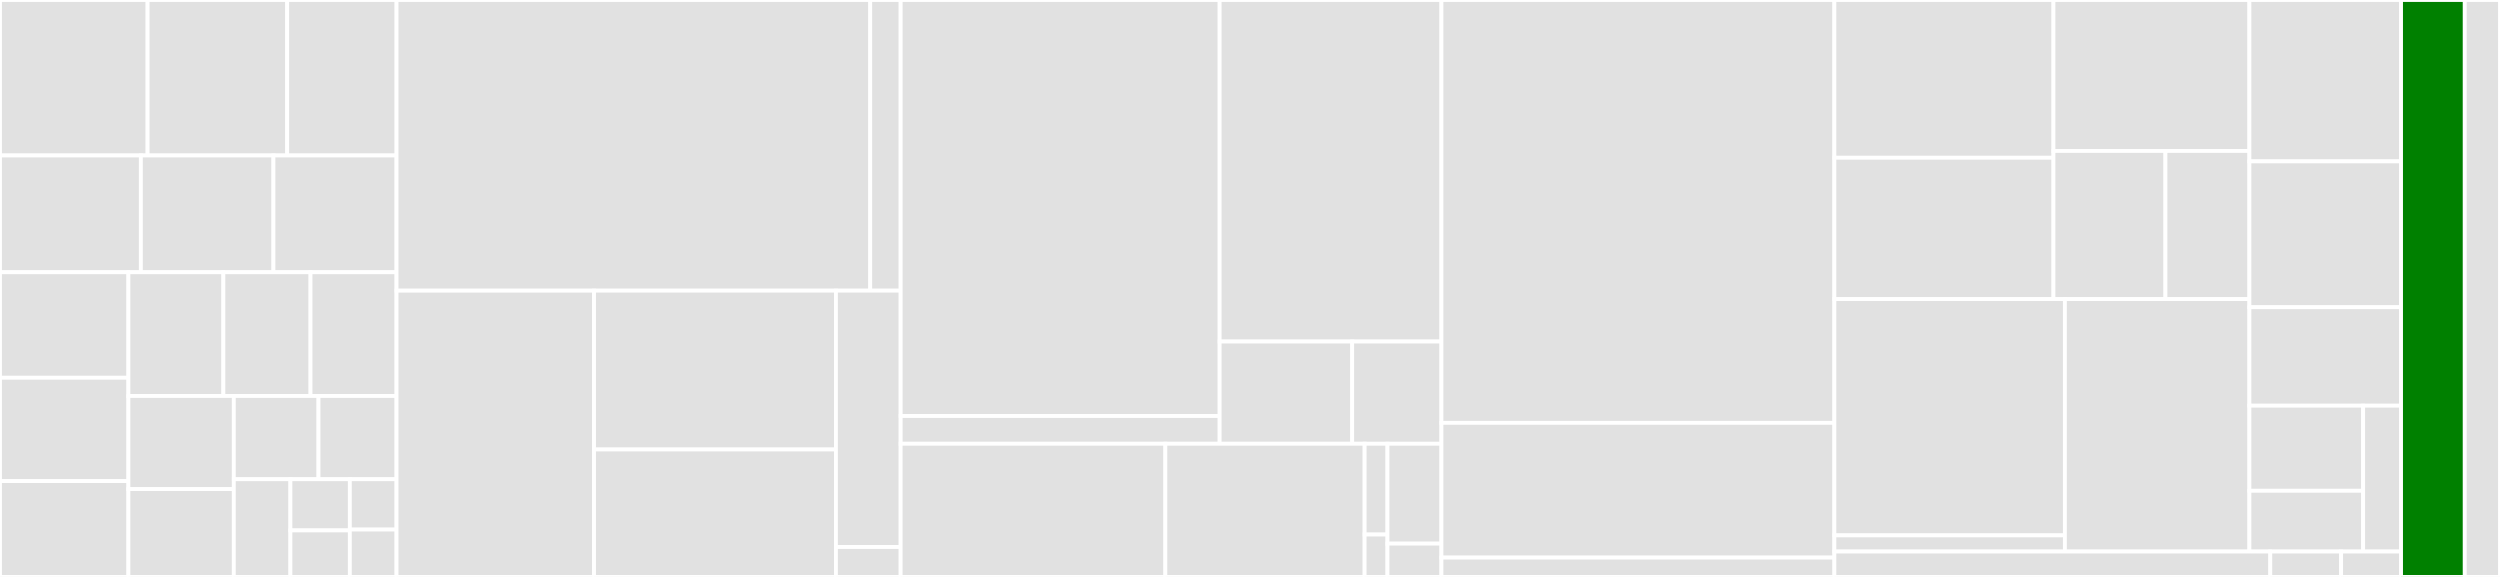 <svg baseProfile="full" width="650" height="150" viewBox="0 0 650 150" version="1.1"
xmlns="http://www.w3.org/2000/svg" xmlns:ev="http://www.w3.org/2001/xml-events"
xmlns:xlink="http://www.w3.org/1999/xlink">

<rect x="0" y="0" width="650" height="150" fill="#333333" stroke="none"/>

<style>rect.s{mask:url(#mask);}</style>
<defs>
  <pattern id="white" width="4" height="4" patternUnits="userSpaceOnUse" patternTransform="rotate(45)">
    <rect width="2" height="2" transform="translate(0,0)" fill="white"></rect>
  </pattern>
  <mask id="mask">
    <rect x="0" y="0" width="100%" height="100%" fill="url(#white)"></rect>
  </mask>
</defs>

<rect x="0" y="0" width="38.374" height="40.423" fill="#e1e1e1" stroke="white" stroke-width="1" class=" tooltipped" data-content="pkg/ingress/kube/annotations/match.go"><title>pkg/ingress/kube/annotations/match.go</title></rect>
<rect x="38.374" y="0" width="36.293" height="40.423" fill="#e1e1e1" stroke="white" stroke-width="1" class=" tooltipped" data-content="pkg/ingress/kube/annotations/parser.go"><title>pkg/ingress/kube/annotations/parser.go</title></rect>
<rect x="74.667" y="0" width="28.434" height="40.423" fill="#e1e1e1" stroke="white" stroke-width="1" class=" tooltipped" data-content="pkg/ingress/kube/annotations/canary.go"><title>pkg/ingress/kube/annotations/canary.go</title></rect>
<rect x="0" y="40.423" width="36.624" height="30.363" fill="#e1e1e1" stroke="white" stroke-width="1" class=" tooltipped" data-content="pkg/ingress/kube/annotations/loadbalance.go"><title>pkg/ingress/kube/annotations/loadbalance.go</title></rect>
<rect x="36.624" y="40.423" width="34.469" height="30.363" fill="#e1e1e1" stroke="white" stroke-width="1" class=" tooltipped" data-content="pkg/ingress/kube/annotations/upstreamtls.go"><title>pkg/ingress/kube/annotations/upstreamtls.go</title></rect>
<rect x="71.093" y="40.423" width="32.007" height="30.363" fill="#e1e1e1" stroke="white" stroke-width="1" class=" tooltipped" data-content="pkg/ingress/kube/annotations/cors.go"><title>pkg/ingress/kube/annotations/cors.go</title></rect>
<rect x="0" y="70.785" width="33.384" height="27.431" fill="#e1e1e1" stroke="white" stroke-width="1" class=" tooltipped" data-content="pkg/ingress/kube/annotations/annotations.go"><title>pkg/ingress/kube/annotations/annotations.go</title></rect>
<rect x="0" y="98.217" width="33.384" height="26.871" fill="#e1e1e1" stroke="white" stroke-width="1" class=" tooltipped" data-content="pkg/ingress/kube/annotations/header_control.go"><title>pkg/ingress/kube/annotations/header_control.go</title></rect>
<rect x="0" y="125.088" width="33.384" height="24.912" fill="#e1e1e1" stroke="white" stroke-width="1" class=" tooltipped" data-content="pkg/ingress/kube/annotations/auth.go"><title>pkg/ingress/kube/annotations/auth.go</title></rect>
<rect x="33.384" y="70.785" width="24.691" height="32.168" fill="#e1e1e1" stroke="white" stroke-width="1" class=" tooltipped" data-content="pkg/ingress/kube/annotations/default_backend.go"><title>pkg/ingress/kube/annotations/default_backend.go</title></rect>
<rect x="58.075" y="70.785" width="22.658" height="32.168" fill="#e1e1e1" stroke="white" stroke-width="1" class=" tooltipped" data-content="pkg/ingress/kube/annotations/redirect.go"><title>pkg/ingress/kube/annotations/redirect.go</title></rect>
<rect x="80.733" y="70.785" width="22.367" height="32.168" fill="#e1e1e1" stroke="white" stroke-width="1" class=" tooltipped" data-content="pkg/ingress/kube/annotations/destination.go"><title>pkg/ingress/kube/annotations/destination.go</title></rect>
<rect x="33.384" y="102.954" width="27.41" height="24.205" fill="#e1e1e1" stroke="white" stroke-width="1" class=" tooltipped" data-content="pkg/ingress/kube/annotations/retry.go"><title>pkg/ingress/kube/annotations/retry.go</title></rect>
<rect x="33.384" y="127.159" width="27.41" height="22.841" fill="#e1e1e1" stroke="white" stroke-width="1" class=" tooltipped" data-content="pkg/ingress/kube/annotations/rewrite.go"><title>pkg/ingress/kube/annotations/rewrite.go</title></rect>
<rect x="60.794" y="102.954" width="22.017" height="21.646" fill="#e1e1e1" stroke="white" stroke-width="1" class=" tooltipped" data-content="pkg/ingress/kube/annotations/downstreamtls.go"><title>pkg/ingress/kube/annotations/downstreamtls.go</title></rect>
<rect x="82.81" y="102.954" width="20.29" height="21.646" fill="#e1e1e1" stroke="white" stroke-width="1" class=" tooltipped" data-content="pkg/ingress/kube/annotations/local_rate_limit.go"><title>pkg/ingress/kube/annotations/local_rate_limit.go</title></rect>
<rect x="60.794" y="124.599" width="14.715" height="25.401" fill="#e1e1e1" stroke="white" stroke-width="1" class=" tooltipped" data-content="pkg/ingress/kube/annotations/ip_access_control.go"><title>pkg/ingress/kube/annotations/ip_access_control.go</title></rect>
<rect x="75.509" y="124.599" width="15.451" height="13.305" fill="#e1e1e1" stroke="white" stroke-width="1" class=" tooltipped" data-content="pkg/ingress/kube/annotations/util.go"><title>pkg/ingress/kube/annotations/util.go</title></rect>
<rect x="75.509" y="137.905" width="15.451" height="12.095" fill="#e1e1e1" stroke="white" stroke-width="1" class=" tooltipped" data-content="pkg/ingress/kube/annotations/timeout.go"><title>pkg/ingress/kube/annotations/timeout.go</title></rect>
<rect x="90.96" y="124.599" width="12.14" height="13.085" fill="#e1e1e1" stroke="white" stroke-width="1" class=" tooltipped" data-content="pkg/ingress/kube/annotations/ignore_case.go"><title>pkg/ingress/kube/annotations/ignore_case.go</title></rect>
<rect x="90.96" y="137.685" width="12.14" height="12.315" fill="#e1e1e1" stroke="white" stroke-width="1" class=" tooltipped" data-content="pkg/ingress/kube/annotations/http2rpc.go"><title>pkg/ingress/kube/annotations/http2rpc.go</title></rect>
<rect x="103.1" y="0" width="123.158" height="75.57" fill="#e1e1e1" stroke="white" stroke-width="1" class=" tooltipped" data-content="pkg/ingress/kube/ingress/controller.go"><title>pkg/ingress/kube/ingress/controller.go</title></rect>
<rect x="226.258" y="0" width="7.914" height="75.57" fill="#e1e1e1" stroke="white" stroke-width="1" class=" tooltipped" data-content="pkg/ingress/kube/ingress/status.go"><title>pkg/ingress/kube/ingress/status.go</title></rect>
<rect x="103.1" y="75.57" width="51.349" height="74.43" fill="#e1e1e1" stroke="white" stroke-width="1" class=" tooltipped" data-content="pkg/ingress/kube/configmap/global.go"><title>pkg/ingress/kube/configmap/global.go</title></rect>
<rect x="154.449" y="75.57" width="62.899" height="41.3" fill="#e1e1e1" stroke="white" stroke-width="1" class=" tooltipped" data-content="pkg/ingress/kube/configmap/tracing.go"><title>pkg/ingress/kube/configmap/tracing.go</title></rect>
<rect x="154.449" y="116.871" width="62.899" height="33.129" fill="#e1e1e1" stroke="white" stroke-width="1" class=" tooltipped" data-content="pkg/ingress/kube/configmap/gzip.go"><title>pkg/ingress/kube/configmap/gzip.go</title></rect>
<rect x="217.349" y="75.57" width="16.823" height="66.653" fill="#e1e1e1" stroke="white" stroke-width="1" class=" tooltipped" data-content="pkg/ingress/kube/configmap/controller.go"><title>pkg/ingress/kube/configmap/controller.go</title></rect>
<rect x="217.349" y="142.224" width="16.823" height="7.776" fill="#e1e1e1" stroke="white" stroke-width="1" class=" tooltipped" data-content="pkg/ingress/kube/configmap/config.go"><title>pkg/ingress/kube/configmap/config.go</title></rect>
<rect x="234.172" y="0" width="82.936" height="108.163" fill="#e1e1e1" stroke="white" stroke-width="1" class=" tooltipped" data-content="pkg/ingress/kube/ingressv1/controller.go"><title>pkg/ingress/kube/ingressv1/controller.go</title></rect>
<rect x="234.172" y="108.163" width="82.936" height="7.211" fill="#e1e1e1" stroke="white" stroke-width="1" class=" tooltipped" data-content="pkg/ingress/kube/ingressv1/status.go"><title>pkg/ingress/kube/ingressv1/status.go</title></rect>
<rect x="317.108" y="0" width="57.667" height="88.799" fill="#e1e1e1" stroke="white" stroke-width="1" class=" tooltipped" data-content="pkg/ingress/kube/kingress/controller.go"><title>pkg/ingress/kube/kingress/controller.go</title></rect>
<rect x="317.108" y="88.799" width="34.459" height="26.575" fill="#e1e1e1" stroke="white" stroke-width="1" class=" tooltipped" data-content="pkg/ingress/kube/kingress/resources/virtual_service.go"><title>pkg/ingress/kube/kingress/resources/virtual_service.go</title></rect>
<rect x="351.567" y="88.799" width="23.207" height="26.575" fill="#e1e1e1" stroke="white" stroke-width="1" class=" tooltipped" data-content="pkg/ingress/kube/kingress/status.go"><title>pkg/ingress/kube/kingress/status.go</title></rect>
<rect x="234.172" y="115.374" width="68.817" height="34.626" fill="#e1e1e1" stroke="white" stroke-width="1" class=" tooltipped" data-content="pkg/ingress/kube/common/tool.go"><title>pkg/ingress/kube/common/tool.go</title></rect>
<rect x="302.989" y="115.374" width="51.815" height="34.626" fill="#e1e1e1" stroke="white" stroke-width="1" class=" tooltipped" data-content="pkg/ingress/kube/common/model.go"><title>pkg/ingress/kube/common/model.go</title></rect>
<rect x="354.804" y="115.374" width="5.937" height="23.608" fill="#e1e1e1" stroke="white" stroke-width="1" class=" tooltipped" data-content="pkg/ingress/kube/common/controller.go"><title>pkg/ingress/kube/common/controller.go</title></rect>
<rect x="354.804" y="138.983" width="5.937" height="11.017" fill="#e1e1e1" stroke="white" stroke-width="1" class=" tooltipped" data-content="pkg/ingress/kube/common/metrics.go"><title>pkg/ingress/kube/common/metrics.go</title></rect>
<rect x="360.741" y="115.374" width="14.033" height="25.969" fill="#e1e1e1" stroke="white" stroke-width="1" class=" tooltipped" data-content="pkg/ingress/kube/util/util.go"><title>pkg/ingress/kube/util/util.go</title></rect>
<rect x="360.741" y="141.344" width="14.033" height="8.656" fill="#e1e1e1" stroke="white" stroke-width="1" class=" tooltipped" data-content="pkg/ingress/kube/secret/controller.go"><title>pkg/ingress/kube/secret/controller.go</title></rect>
<rect x="374.775" y="0" width="102.166" height="109.939" fill="#e1e1e1" stroke="white" stroke-width="1" class=" tooltipped" data-content="pkg/ingress/config/ingress_config.go"><title>pkg/ingress/config/ingress_config.go</title></rect>
<rect x="374.775" y="109.939" width="102.166" height="35.03" fill="#e1e1e1" stroke="white" stroke-width="1" class=" tooltipped" data-content="pkg/ingress/config/kingress_config.go"><title>pkg/ingress/config/kingress_config.go</title></rect>
<rect x="374.775" y="144.97" width="102.166" height="5.03" fill="#e1e1e1" stroke="white" stroke-width="1" class=" tooltipped" data-content="pkg/ingress/mcp/generator.go"><title>pkg/ingress/mcp/generator.go</title></rect>
<rect x="476.941" y="0" width="56.958" height="41.015" fill="#e1e1e1" stroke="white" stroke-width="1" class=" tooltipped" data-content="pkg/cmd/hgctl/plugin/types/model_parser.go"><title>pkg/cmd/hgctl/plugin/types/model_parser.go</title></rect>
<rect x="476.941" y="41.015" width="56.958" height="36.749" fill="#e1e1e1" stroke="white" stroke-width="1" class=" tooltipped" data-content="pkg/cmd/hgctl/plugin/types/schema.go"><title>pkg/cmd/hgctl/plugin/types/schema.go</title></rect>
<rect x="533.899" y="0" width="50.95" height="39.249" fill="#e1e1e1" stroke="white" stroke-width="1" class=" tooltipped" data-content="pkg/cmd/hgctl/plugin/types/meta.go"><title>pkg/cmd/hgctl/plugin/types/meta.go</title></rect>
<rect x="533.899" y="39.249" width="29.114" height="38.515" fill="#e1e1e1" stroke="white" stroke-width="1" class=" tooltipped" data-content="pkg/cmd/hgctl/plugin/types/marshal.go"><title>pkg/cmd/hgctl/plugin/types/marshal.go</title></rect>
<rect x="563.013" y="39.249" width="21.836" height="38.515" fill="#e1e1e1" stroke="white" stroke-width="1" class=" tooltipped" data-content="pkg/cmd/hgctl/plugin/types/annotation.go"><title>pkg/cmd/hgctl/plugin/types/annotation.go</title></rect>
<rect x="476.941" y="77.764" width="59.933" height="61.43" fill="#e1e1e1" stroke="white" stroke-width="1" class=" tooltipped" data-content="pkg/cmd/hgctl/helm/tpath/tree.go"><title>pkg/cmd/hgctl/helm/tpath/tree.go</title></rect>
<rect x="476.941" y="139.194" width="59.933" height="4.21" fill="#e1e1e1" stroke="white" stroke-width="1" class=" tooltipped" data-content="pkg/cmd/hgctl/helm/tpath/util.go"><title>pkg/cmd/hgctl/helm/tpath/util.go</title></rect>
<rect x="536.874" y="77.764" width="47.975" height="65.64" fill="#e1e1e1" stroke="white" stroke-width="1" class=" tooltipped" data-content="pkg/cmd/hgctl/helm/object/objects.go"><title>pkg/cmd/hgctl/helm/object/objects.go</title></rect>
<rect x="584.849" y="0" width="39.423" height="41.955" fill="#e1e1e1" stroke="white" stroke-width="1" class=" tooltipped" data-content="pkg/cmd/hgctl/util/reflect.go"><title>pkg/cmd/hgctl/util/reflect.go</title></rect>
<rect x="584.849" y="41.955" width="39.423" height="37.925" fill="#e1e1e1" stroke="white" stroke-width="1" class=" tooltipped" data-content="pkg/cmd/hgctl/util/yaml.go"><title>pkg/cmd/hgctl/util/yaml.go</title></rect>
<rect x="584.849" y="79.879" width="39.423" height="25.599" fill="#e1e1e1" stroke="white" stroke-width="1" class=" tooltipped" data-content="pkg/cmd/hgctl/util/path.go"><title>pkg/cmd/hgctl/util/path.go</title></rect>
<rect x="584.849" y="105.479" width="29.567" height="22.123" fill="#e1e1e1" stroke="white" stroke-width="1" class=" tooltipped" data-content="pkg/cmd/hgctl/util/http_fetcher.go"><title>pkg/cmd/hgctl/util/http_fetcher.go</title></rect>
<rect x="584.849" y="127.602" width="29.567" height="15.802" fill="#e1e1e1" stroke="white" stroke-width="1" class=" tooltipped" data-content="pkg/cmd/hgctl/util/util.go"><title>pkg/cmd/hgctl/util/util.go</title></rect>
<rect x="614.416" y="105.479" width="9.856" height="37.925" fill="#e1e1e1" stroke="white" stroke-width="1" class=" tooltipped" data-content="pkg/cmd/hgctl/util/filter.go"><title>pkg/cmd/hgctl/util/filter.go</title></rect>
<rect x="476.941" y="143.404" width="113.331" height="6.596" fill="#e1e1e1" stroke="white" stroke-width="1" class=" tooltipped" data-content="pkg/cmd/server.go"><title>pkg/cmd/server.go</title></rect>
<rect x="590.272" y="143.404" width="18.416" height="6.596" fill="#e1e1e1" stroke="white" stroke-width="1" class=" tooltipped" data-content="pkg/cmd/version.go"><title>pkg/cmd/version.go</title></rect>
<rect x="608.689" y="143.404" width="15.583" height="6.596" fill="#e1e1e1" stroke="white" stroke-width="1" class=" tooltipped" data-content="pkg/cmd/root.go"><title>pkg/cmd/root.go</title></rect>
<rect x="624.272" y="0" width="16.571" height="150" fill="green" stroke="white" stroke-width="1" class=" tooltipped" data-content="pkg/bootstrap/server.go"><title>pkg/bootstrap/server.go</title></rect>
<rect x="640.842" y="0" width="9.158" height="150" fill="#e1e1e1" stroke="white" stroke-width="1" class=" tooltipped" data-content="cmd/hgctl/config/gateway_config.go"><title>cmd/hgctl/config/gateway_config.go</title></rect>
</svg>